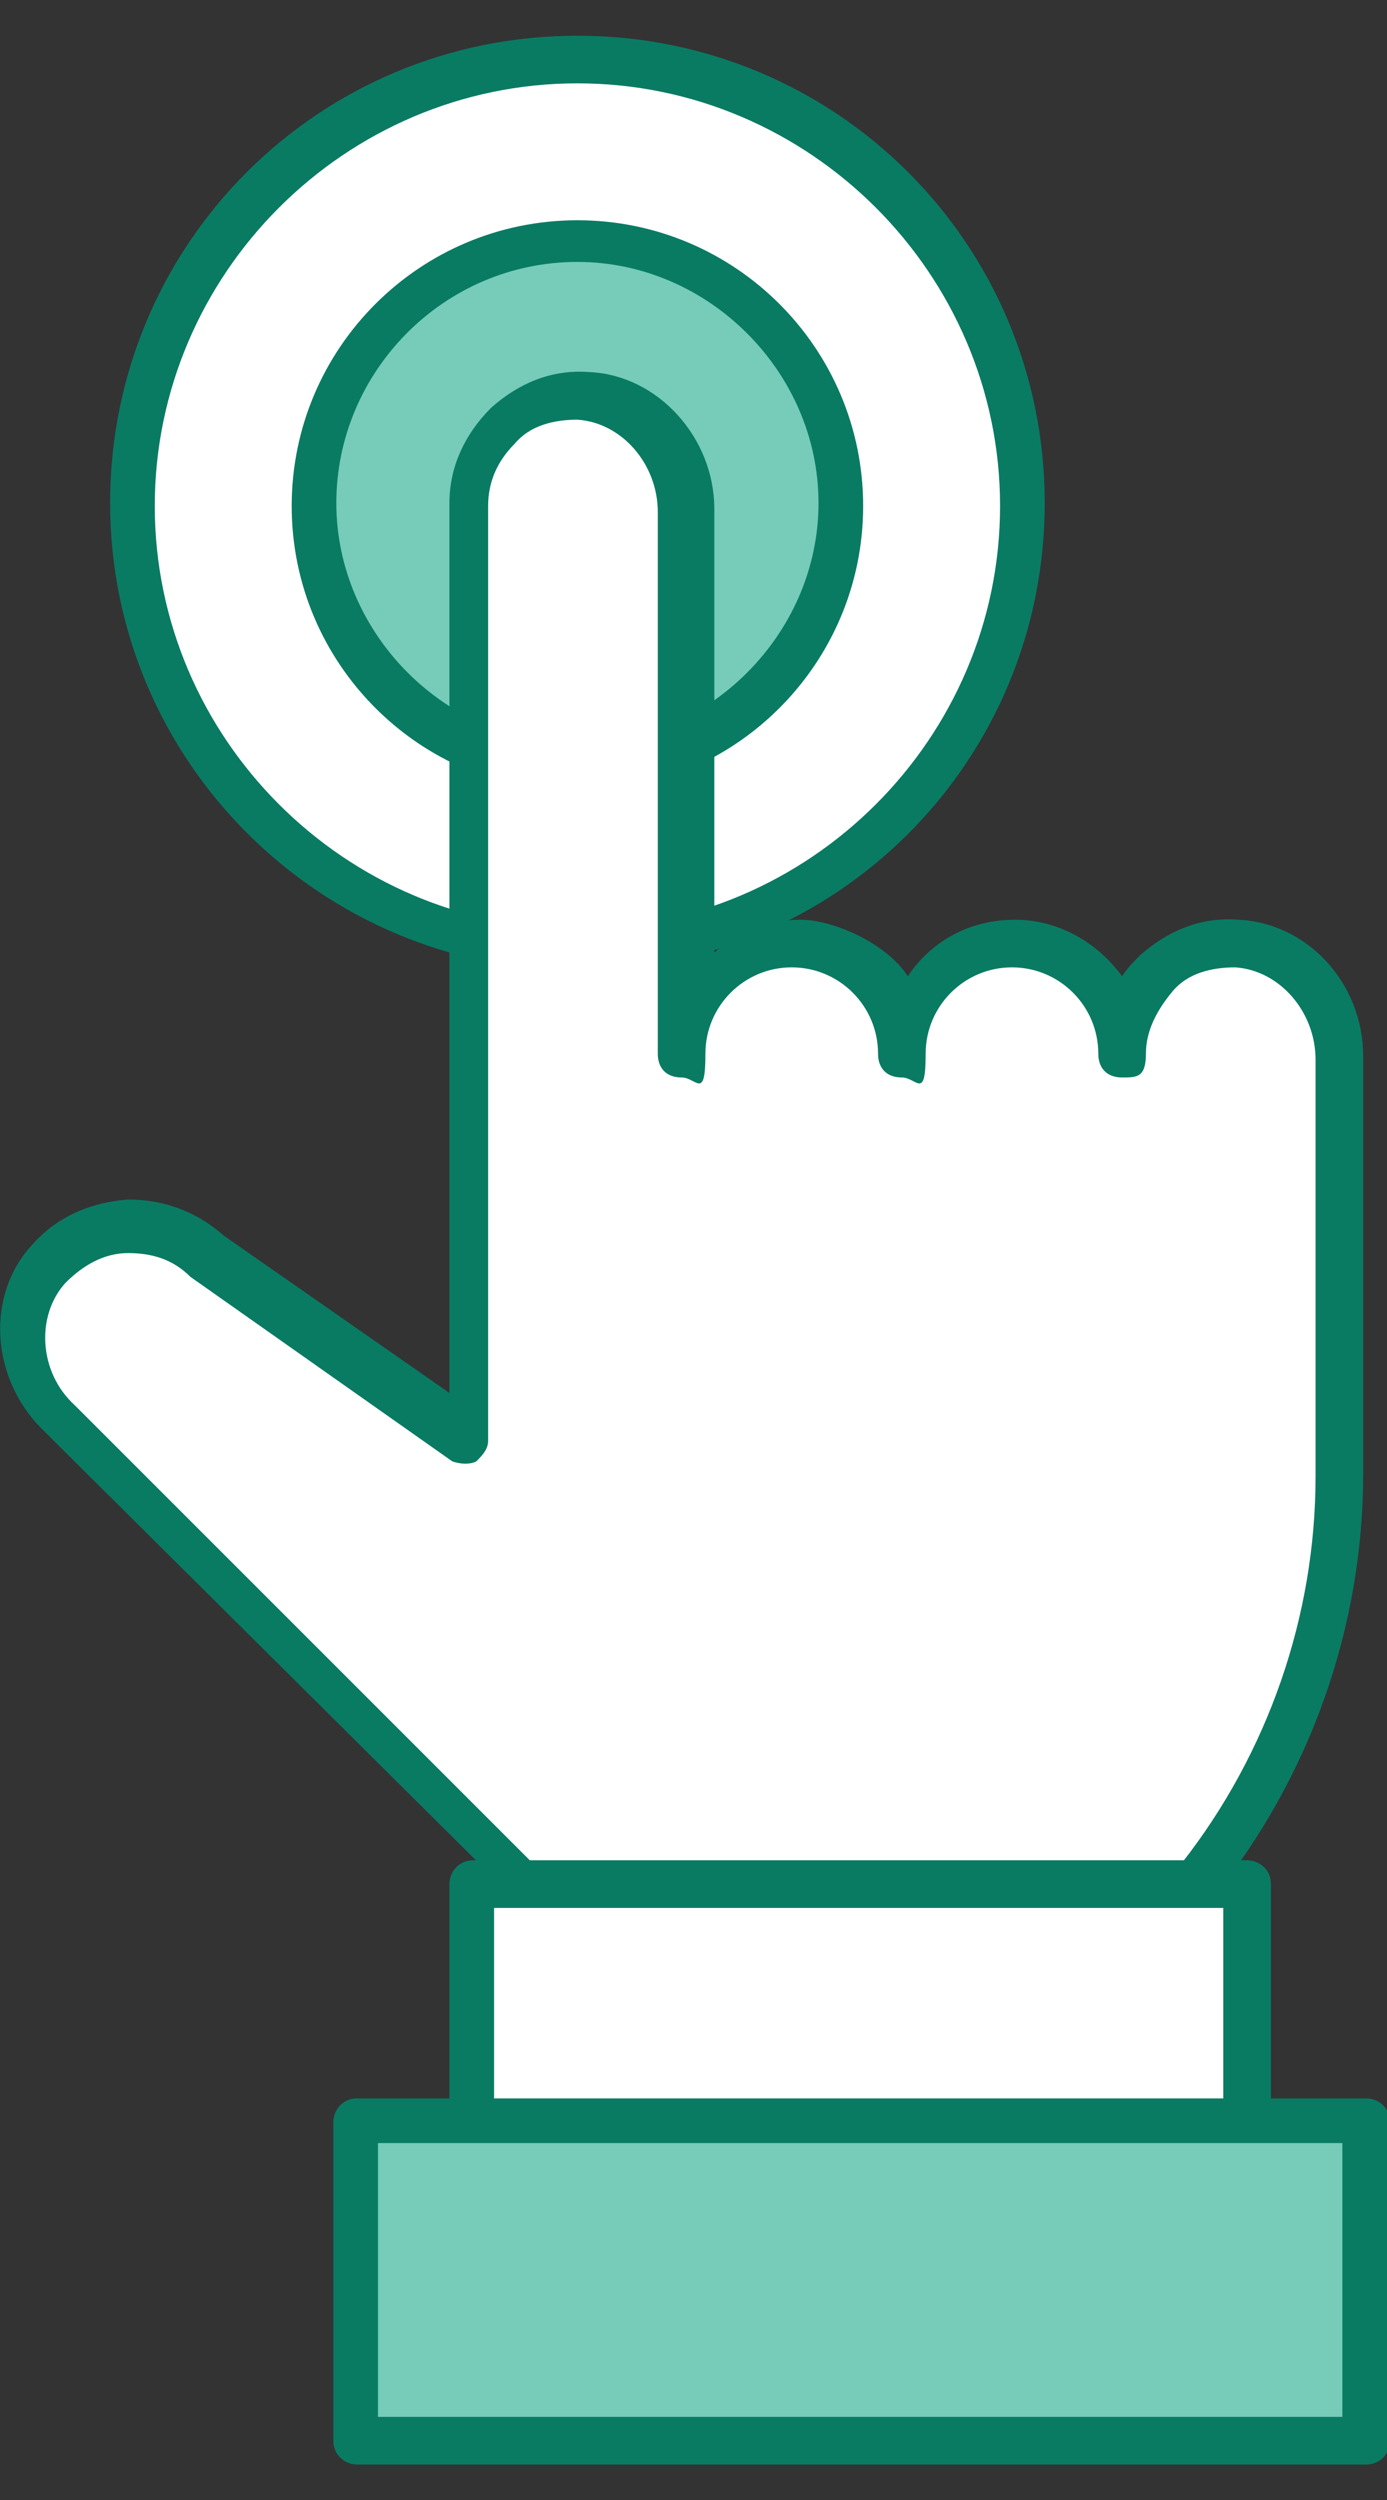 <?xml version="1.0" encoding="UTF-8"?>
<svg id="_레이어_1" data-name="레이어 1" xmlns="http://www.w3.org/2000/svg" width="46.6" height="84" version="1.1" viewBox="0 0 46.6 84">
  <rect x="0" y="0" width="46.6" height="84" fill="#333333" stroke="none"/>
  <defs>
    <style>
      .cls-1 {
        fill: #76ccb9;
      }

      .cls-1, .cls-2, .cls-3 {
        stroke-width: 0px;
      }

      .cls-2 {
        fill: #097b63;
      }

      .cls-3 {
        fill: #fff;
      }
    </style>
  </defs>
  <g>
    <path class="cls-3" d="M19.4,31.8c-8.2,0-14.9-6.7-14.9-14.9S11.2,2,19.4,2s14.9,6.7,14.9,14.9-6.7,14.9-14.9,14.9Z"/>
    <path class="cls-2" d="M19.4,32.6c-8.6,0-15.7-7-15.7-15.7S10.7,1.2,19.4,1.2s15.7,7,15.7,15.7-7,15.7-15.7,15.7ZM19.4,2.8c-7.8,0-14.2,6.4-14.2,14.2s6.4,14.2,14.2,14.2,14.2-6.4,14.2-14.2S27.2,2.8,19.4,2.8Z"/>
  </g>
  <g>
    <path class="cls-1" d="M19.4,25.8c-4.9,0-8.9-4-8.9-8.9s4-8.9,8.9-8.9,8.9,4,8.9,8.9c0,4.9-4,8.9-8.9,8.9Z"/>
    <path class="cls-2" d="M19.4,26.6c-5.3,0-9.6-4.3-9.6-9.6s4.3-9.6,9.6-9.6,9.6,4.3,9.6,9.6-4.3,9.6-9.6,9.6ZM19.4,8.8c-4.5,0-8.1,3.7-8.1,8.1s3.7,8.1,8.1,8.1,8.1-3.7,8.1-8.1-3.7-8.1-8.1-8.1Z"/>
  </g>
  <g>
    <path class="cls-3" d="M41.4,31.8c-2.1-.1-3.8,1.6-3.8,3.6,0-2-1.6-3.6-3.6-3.6s-3.6,1.6-3.6,3.6c0-2-1.6-3.6-3.6-3.6s-3.6,1.6-3.6,3.6v-18.2c0-2-1.5-3.7-3.4-3.8-2.1-.1-3.8,1.6-3.8,3.6v22.7s0,8.6,0,8.6l-8.8-6.2c-1.5-1.5-3.9-1.4-5.3.1s-1.1,3.8.3,5.2l15.9,15.9h22.1c3.2-3.9,4.9-8.7,4.9-13.8v-14c0-2-1.5-3.7-3.4-3.8Z"/>
    <path class="cls-2" d="M40,64.1h-22.1c-.2,0-.4,0-.5-.2L1.4,48c-1.7-1.7-1.9-4.5-.3-6.2.8-.9,1.9-1.4,3.2-1.5,1.2,0,2.3.4,3.2,1.2l7.6,5.3v-29.9c0-1.2.5-2.3,1.4-3.2.9-.8,2-1.3,3.3-1.2,2.3.1,4.2,2.2,4.2,4.6v14.9c.8-.7,1.8-1.1,2.9-1.1s2.9.8,3.6,1.9c.8-1.2,2.1-1.9,3.6-1.9s2.8.8,3.6,1.9c.2-.3.4-.5.6-.7.9-.8,2-1.3,3.3-1.2h0c2.3.1,4.2,2.1,4.2,4.6v14c0,5.2-1.8,10.2-5,14.2-.1.2-.4.3-.6.3ZM18.2,62.6h21.5c2.9-3.7,4.5-8.3,4.5-13v-14c0-1.6-1.2-3-2.7-3.1h0c-.8,0-1.6.2-2.1.8s-.9,1.3-.9,2.1-.3.8-.8.8-.8-.3-.8-.8c0-1.6-1.3-2.9-2.9-2.9s-2.9,1.3-2.9,2.9-.3.8-.8.8-.8-.3-.8-.8c0-1.6-1.3-2.9-2.9-2.9s-2.9,1.3-2.9,2.9-.3.8-.8.8-.8-.3-.8-.8v-18.2c0-1.6-1.2-3-2.7-3.1-.8,0-1.6.2-2.1.8-.6.6-.9,1.3-.9,2.1v31.4c0,.3-.2.5-.4.7-.2.1-.5.1-.8,0l-8.8-6.2s0,0,0,0c-.6-.6-1.3-.8-2.1-.8-.8,0-1.5.4-2.1,1-1,1.1-.9,3,.3,4.1l15.7,15.7Z"/>
  </g>
  <g>
    <rect class="cls-3" x="15.9" y="63.4" width="26" height="8"/>
    <path class="cls-2" d="M41.9,72.1H15.9c-.4,0-.8-.3-.8-.8v-8c0-.4.3-.8.8-.8h26c.4,0,.8.3.8.8v8c0,.4-.3.8-.8.8ZM16.6,70.6h24.5v-6.5h-24.5v6.5Z"/>
  </g>
  <g>
    <rect class="cls-1" x="12" y="71.3" width="33.9" height="10.7"/>
    <path class="cls-2" d="M45.8,82.8H12c-.4,0-.8-.3-.8-.8v-10.7c0-.4.3-.8.8-.8h33.9c.4,0,.8.3.8.8v10.7c0,.4-.3.8-.8.8ZM12.7,81.2h32.4v-9.2H12.7v9.2Z"/>
  </g>
</svg>